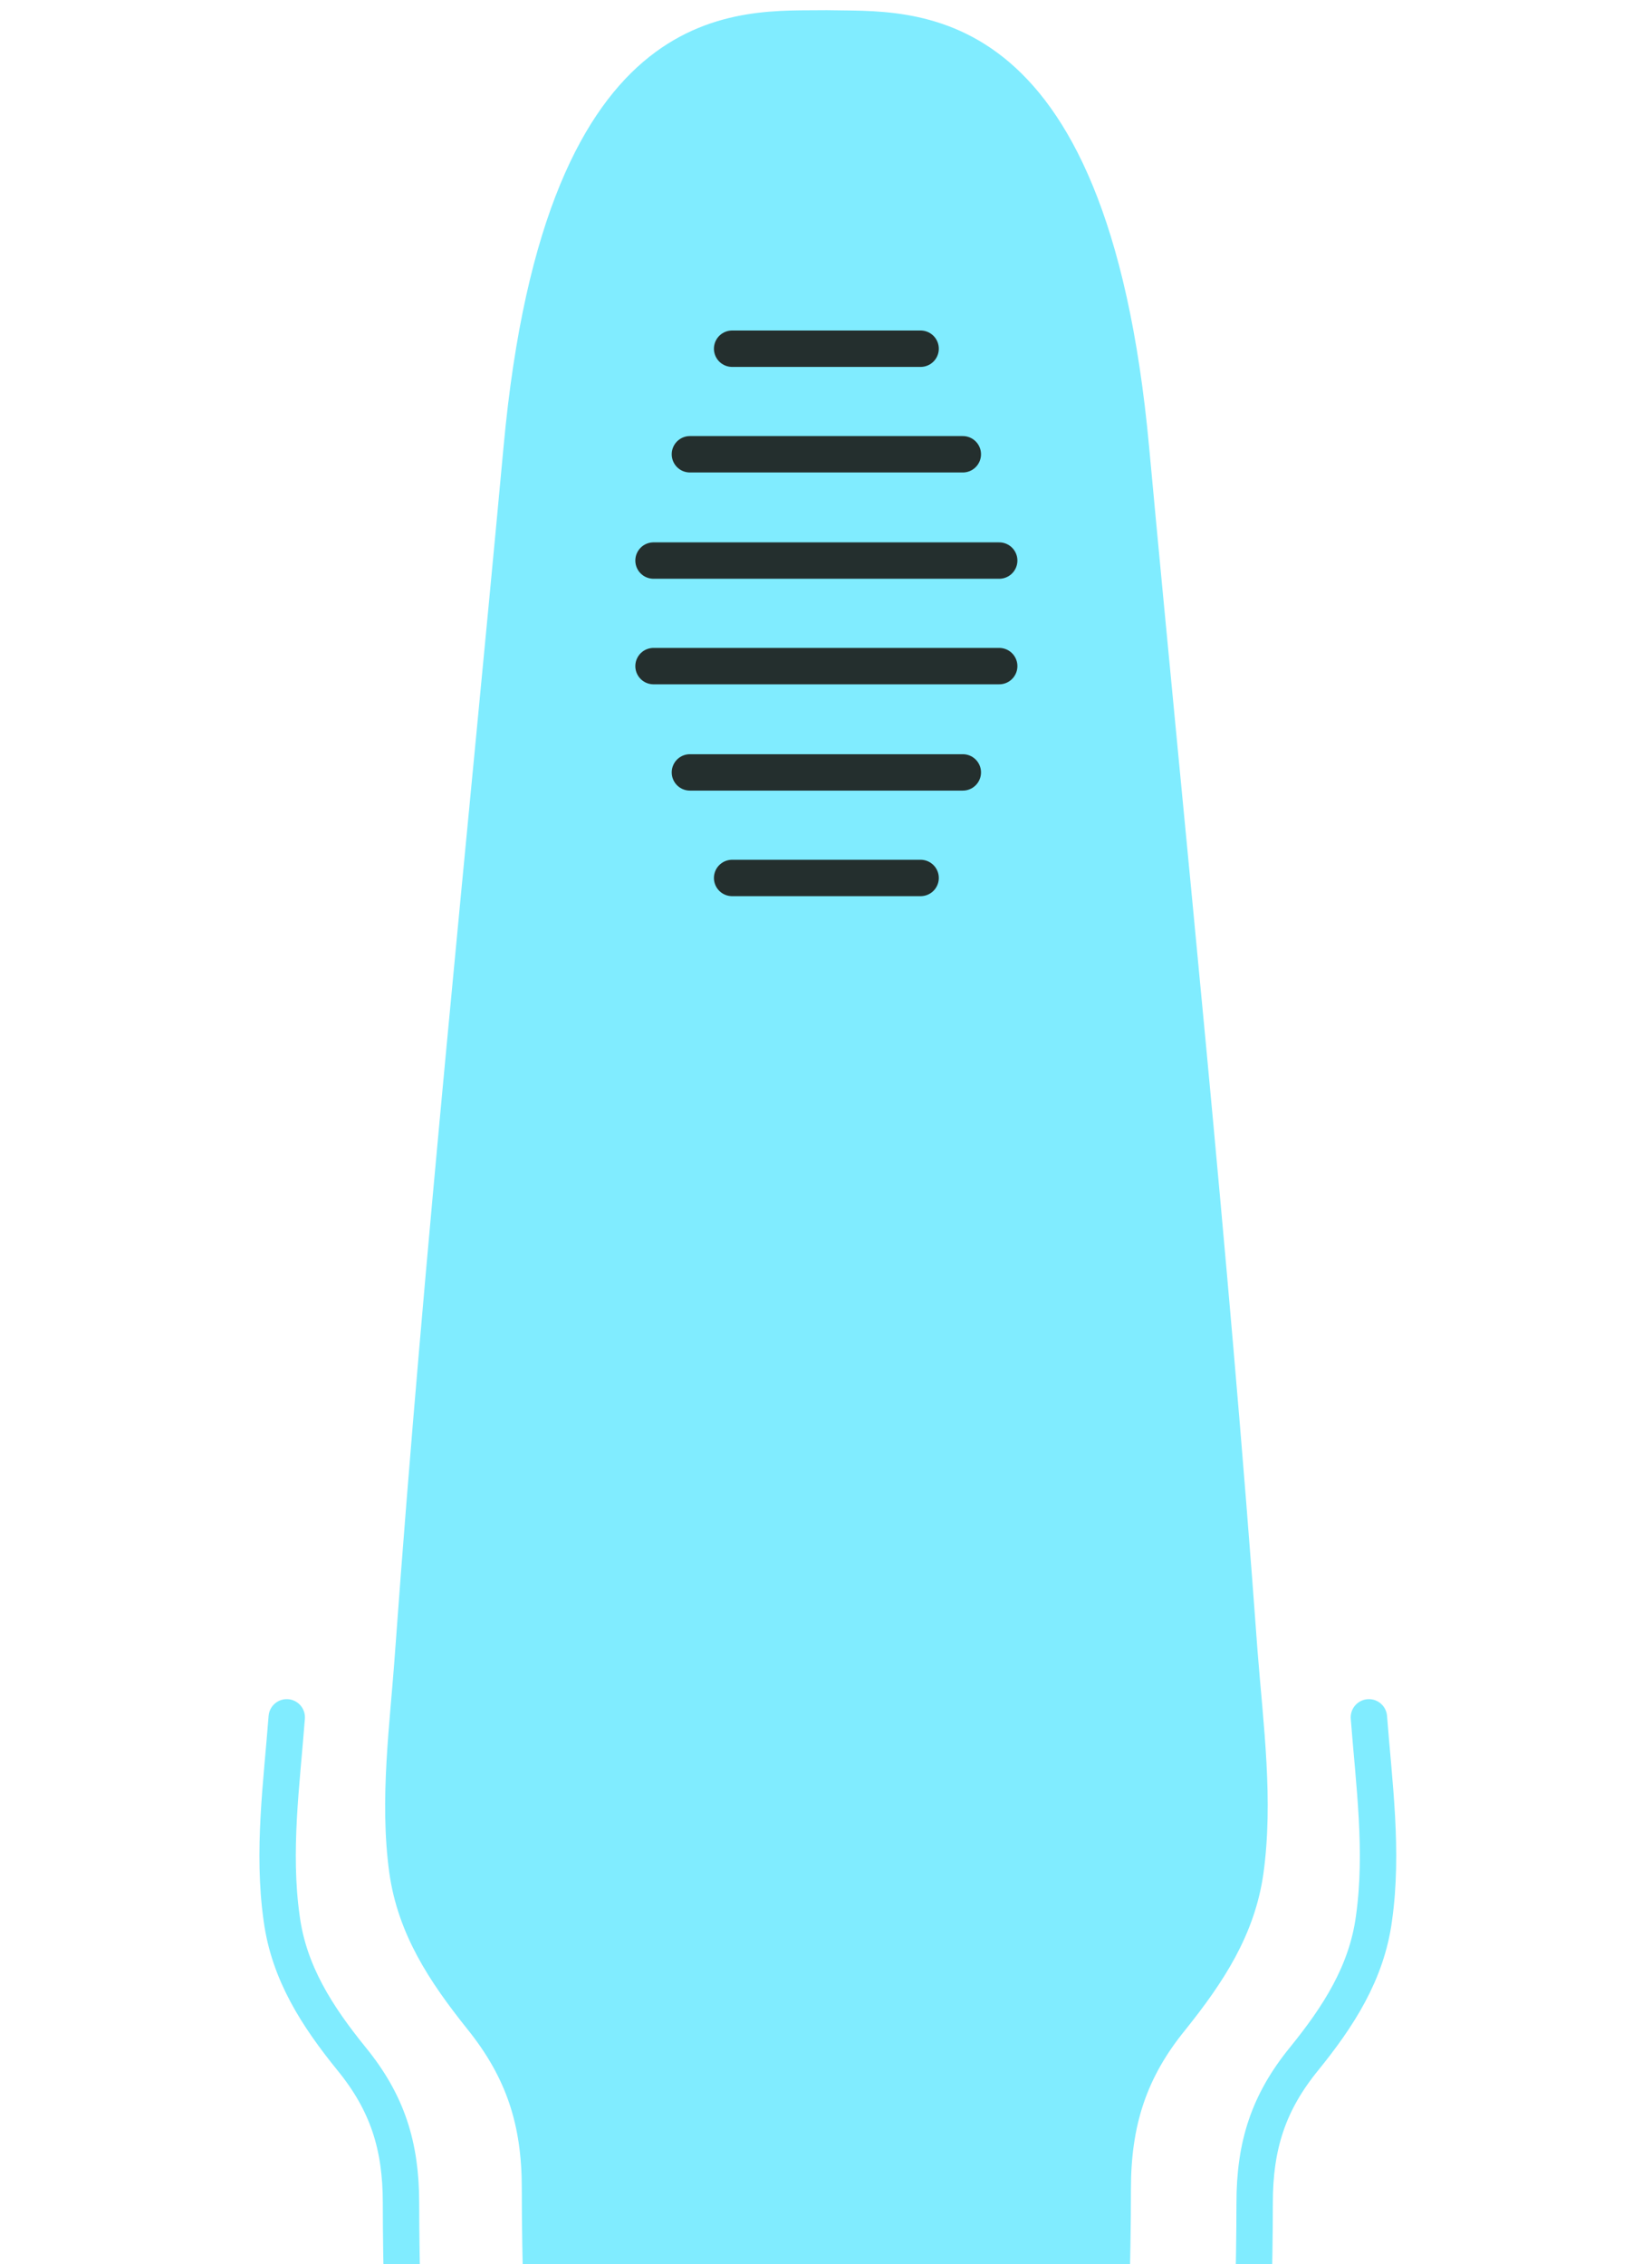 <?xml version="1.0" encoding="utf-8"?>
<!-- Generator: Adobe Illustrator 21.0.0, SVG Export Plug-In . SVG Version: 6.00 Build 0)  -->
<svg version="1.1" id="图层_1" xmlns="http://www.w3.org/2000/svg" xmlns:xlink="http://www.w3.org/1999/xlink" x="0px" y="0px"
	 viewBox="0 0 227 311" style="enable-background:new 0 0 227 311;" xml:space="preserve">
<style type="text/css">
	.st0{clip-path:url(#SVGID_2_);}
	.st1{fill:none;stroke:#80ECFF;stroke-width:5;stroke-linecap:round;stroke-miterlimit:10;}
	.st2{fill:#80ECFF;}
	.st3{fill:none;stroke:#242F2E;stroke-width:5;stroke-linecap:round;stroke-miterlimit:10;}
</style>
<g>
	<g>
		<defs>
			<rect id="SVGID_1_" x="11" y="-22.4" width="228.1" height="334.1"/>
		</defs>
		<clipPath id="SVGID_2_">
			<use xlink:href="#SVGID_1_"  style="overflow:visible;"/>
		</clipPath>
		<g class="st0">
			<g>
				<path class="st1" d="M207.5,393c-16.2-9.4-32.6-14.7-34.7-36.2c-1.8-18-0.4-36.1-0.4-54.2c0-7.9,1.9-13.8,6.8-19.8
					c4.7-5.8,8.6-11.8,9.6-19.3c1.3-9.2,0-18.5-0.7-27.6"/>
			</g>
			<g>
				<path class="st1" d="M20,393c16.2-9.4,32.6-14.7,34.7-36.2c1.8-18,0.4-36.1,0.4-54.2c0-7.9-1.9-13.8-6.8-19.8
					c-4.7-5.8-8.6-11.8-9.6-19.3c-1.3-9.2,0-18.5,0.7-27.6"/>
			</g>
			<g>
				<g>
					<path class="st2" d="M232.8,441.6c-6.4-18.2-22.4-31.7-38.6-41c-17.9-10.3-36-16.2-38.4-40c-2-19.9-0.4-40-0.4-59.9
						c0-8.7,2.1-15.3,7.5-21.9c5.2-6.5,9.5-13,10.7-21.4c1.4-10.1,0-20.4-0.8-30.6c-4-55.2-9.8-110.3-14.9-165.4
						c-5.8-63-32.8-59.7-44.3-60C102,1.6,75-1.7,69.2,61.3c-5.1,55.1-10.9,110.2-14.9,165.4c-0.7,10.1-2.2,20.4-0.8,30.6
						c1.2,8.4,5.5,14.9,10.7,21.4c5.4,6.7,7.5,13.2,7.5,21.9c0,20,1.6,40-0.4,59.9c-2.4,23.8-20.5,29.7-38.4,40
						c-16.2,9.4-32.2,22.8-38.6,41c-1.8,5.1-2.7,11.2-2.2,17.2h121.2h0.5H235C235.5,452.9,234.6,446.7,232.8,441.6z"/>
					<path class="st2" d="M113.3,1.3c0.1,0,0.2,0,0.2,0c0.1,0,0.2,0,0.2,0H113.3z"/>
				</g>
			</g>
		</g>
	</g>
	<line class="st3" x1="94.8" y1="62.4" x2="132.3" y2="62.4"/>
	<line class="st3" x1="100.6" y1="47.9" x2="126.5" y2="47.9"/>
	<line class="st3" x1="89.8" y1="91.5" x2="137.3" y2="91.5"/>
	<line class="st3" x1="89.8" y1="77" x2="137.3" y2="77"/>
	<line class="st3" x1="100.6" y1="120.6" x2="126.5" y2="120.6"/>
	<line class="st3" x1="94.8" y1="106.1" x2="132.3" y2="106.1"/>
</g>
</svg>
